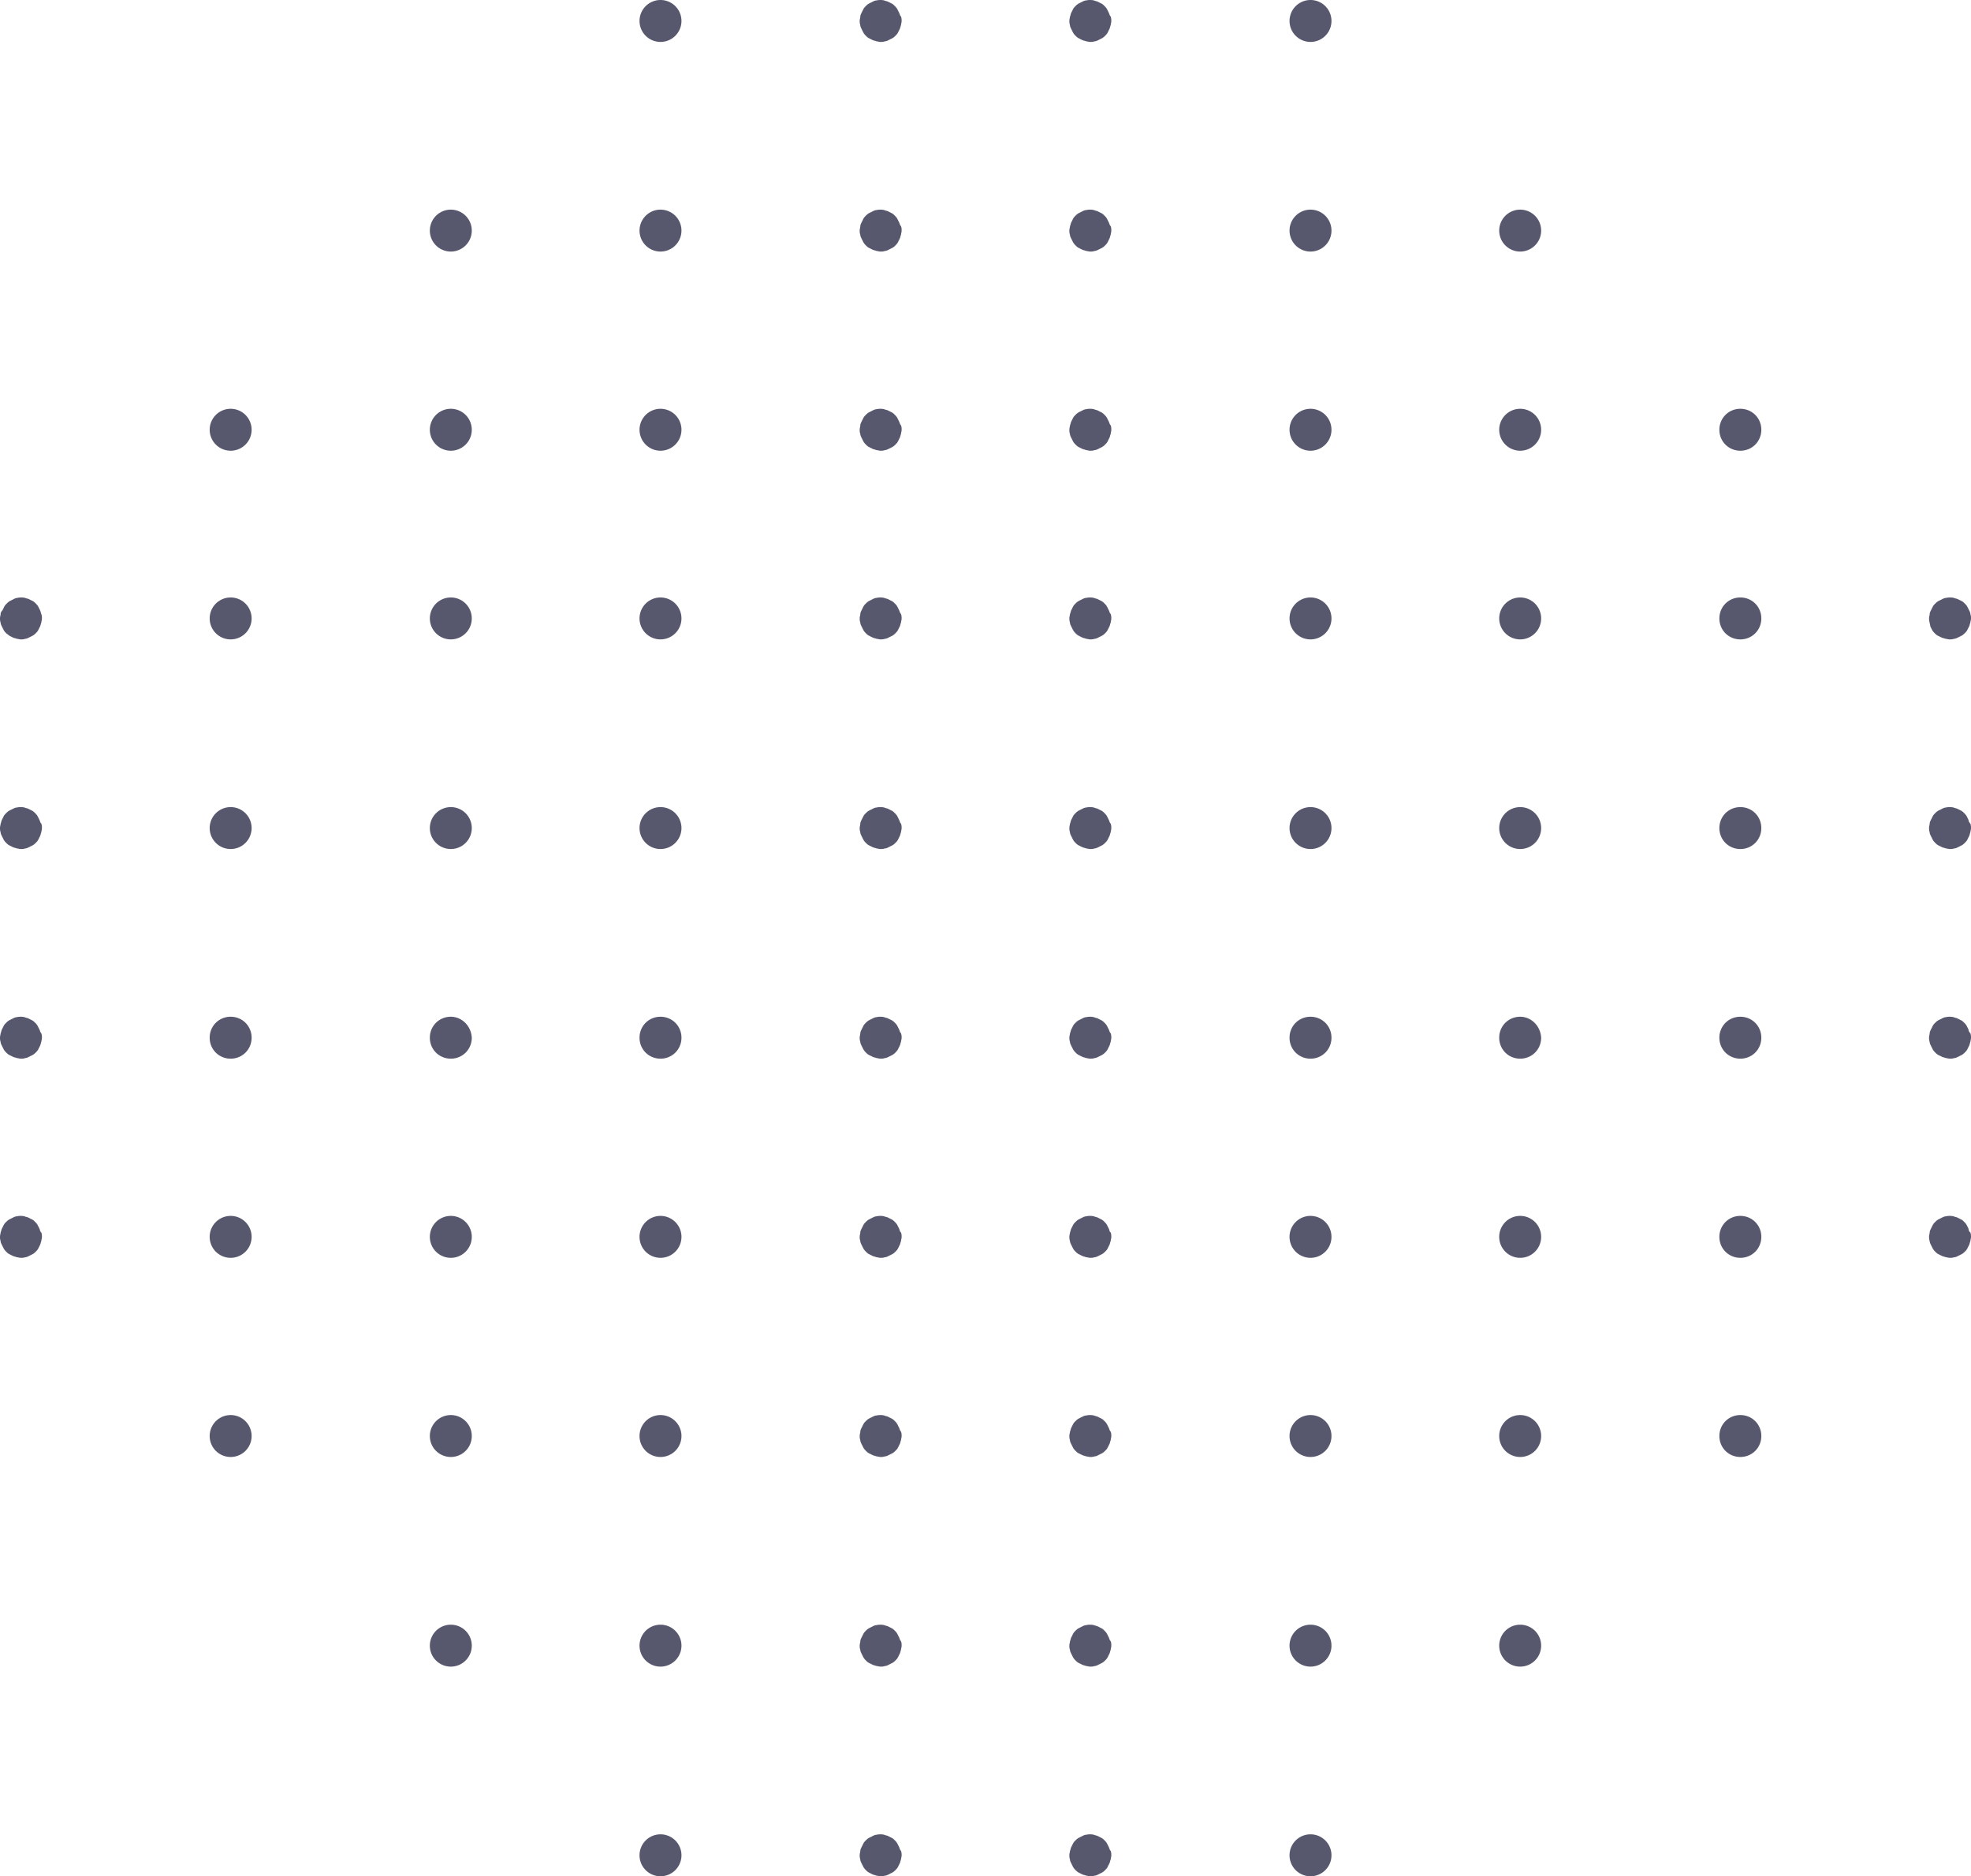 <svg width="188" height="179" fill="none" xmlns="http://www.w3.org/2000/svg"><g clip-path="url(#clip0)"><path d="M3.824 58.225c.058.118.058.236.117.354.059.177.059.296.059.414 0 .177-.059.295-.059.413-.059.118-.059.236-.117.354l-.177.354c-.059.118-.118.178-.235.296a1.285 1.285 0 01-.294.236l-.353.177c-.118.059-.236.118-.353.118C2.235 61 2.176 61 2 61s-.294-.059-.412-.059c-.117-.06-.235-.06-.353-.118-.117-.06-.235-.118-.353-.177-.117-.118-.235-.177-.294-.236a1.288 1.288 0 01-.235-.296l-.177-.354c-.058-.118-.117-.236-.117-.354C0 59.229 0 59.11 0 58.993c0-.177.059-.296.059-.414s.059-.236.176-.354l.177-.354c.059-.118.117-.177.235-.295.059-.06.177-.177.294-.237l.353-.177c.118-.059.235-.118.353-.118.235-.059.53-.059.765 0 .117.06.235.06.353.118.117.06.235.118.353.177.117.06.176.119.294.237.059.059.176.177.235.295l.177.354zm-.06 20c.06.118.06.236.177.354.059.177.059.296.059.414 0 .177-.059.295-.059.413-.059.118-.059.236-.117.354l-.177.354c-.059.118-.118.178-.235.296a1.285 1.285 0 01-.294.236l-.353.177c-.118.059-.236.118-.353.118C2.235 81 2.176 81 2 81s-.294-.059-.412-.059c-.117-.06-.235-.06-.353-.118-.117-.06-.235-.118-.353-.177-.117-.06-.176-.118-.294-.236a1.288 1.288 0 01-.235-.296l-.177-.354c-.058-.118-.117-.236-.117-.354C0 79.229 0 79.11 0 78.993c0-.178.059-.296.059-.414.059-.118.059-.236.117-.354l.177-.354c.059-.118.118-.177.235-.295.06-.06.177-.177.294-.237l.353-.177c.118-.059.236-.118.353-.118.236-.059.53-.059.765 0 .118.06.235.06.353.118l.353.177c.117.06.176.119.294.237.059.059.176.177.235.295l.177.354h-.001zm.001 20c.059.118.059.236.176.354.059.177.059.296.059.414 0 .177-.059.295-.059.413-.059.118-.059.236-.117.354l-.177.354c-.059.118-.118.178-.235.296a1.282 1.282 0 01-.294.236l-.353.177c-.118.059-.236.118-.353.118C2.235 101 2.176 101 2 101s-.294-.059-.412-.059c-.117-.06-.235-.06-.353-.118-.117-.06-.235-.118-.353-.177-.117-.06-.176-.118-.294-.236a1.29 1.29 0 01-.235-.296l-.177-.354c-.058-.118-.117-.236-.117-.354C0 99.229 0 99.11 0 98.993c0-.178.059-.296.059-.414.059-.118.059-.236.117-.354l.177-.354c.059-.118.118-.177.235-.295.06-.06.177-.177.294-.237l.353-.177c.118-.059.236-.118.353-.118.236-.059.53-.059.765 0 .118.06.235.06.353.118l.353.177c.117.06.176.119.294.237.059.059.176.177.235.295l.177.354zm0 19c.059.118.059.296.176.355.059.176.059.295.059.413 0 .177-.059.295-.059.413-.059.118-.059.236-.117.355l-.177.353c-.059.118-.118.178-.235.296-.06.06-.177.177-.294.236l-.353.177c-.118.06-.236.119-.353.119C2.235 120 2.176 120 2 120s-.294-.058-.412-.058c-.117-.06-.235-.06-.353-.12l-.353-.176c-.117-.059-.176-.118-.294-.236a1.261 1.261 0 01-.235-.296l-.177-.353c-.058-.119-.117-.237-.117-.355C0 118.23 0 118.111 0 117.993c0-.177.059-.295.059-.413.059-.119.059-.237.117-.354l.177-.355c.059-.118.118-.177.235-.295.06-.059.177-.177.294-.236l.353-.178c.118-.058.236-.117.353-.117.236-.06.53-.06.765 0 .118.059.235.059.353.117l.353.178c.117.059.176.117.294.236.059.06.176.177.235.295.06.118.118.236.177.355v-.001zM184.119 59.76c0-.118-.06-.236-.06-.354-.059-.177-.059-.295-.059-.413 0-.177.06-.296.06-.414s.06-.236.12-.354c.058-.118.119-.236.178-.354.06-.118.12-.177.239-.295.06-.06.18-.177.299-.237l.357-.177c.12-.059.24-.118.359-.118.238-.059.537-.059.776 0 .12.06.238.06.358.118l.358.177c.12.06.18.119.299.237.06.059.18.177.238.295l.18.354c.06.118.119.236.119.354.06.177.06.296.06.414 0 .177-.06.295-.06.413-.06.118-.06.236-.12.354l-.179.354c-.059.118-.12.178-.238.296-.06.059-.18.177-.299.236l-.358.177c-.12.059-.239.118-.358.118-.179.059-.298.059-.418.059-.179 0-.298-.059-.418-.059-.12-.06-.239-.06-.358-.118l-.359-.177c-.119-.06-.179-.118-.298-.236-.06-.06-.18-.178-.238-.296l-.18-.354zm3.646 18.465c0 .118.06.236.177.354.058.177.058.296.058.414 0 .177-.058.295-.058.413-.06.118-.06.236-.118.354l-.176.354c-.06.118-.118.178-.236.296a1.274 1.274 0 01-.294.236l-.353.177c-.118.059-.236.118-.353.118-.177.059-.294.059-.412.059-.176 0-.294-.059-.412-.059-.117-.06-.235-.06-.353-.118-.117-.06-.235-.118-.353-.177-.118-.06-.176-.118-.294-.236-.059-.06-.176-.178-.235-.296l-.177-.354c-.058-.118-.117-.236-.117-.354-.059-.177-.059-.295-.059-.413 0-.178.059-.296.059-.414s.059-.236.117-.354l.177-.354c.059-.118.117-.177.235-.295.06-.06.176-.177.294-.237l.353-.177c.118-.059.236-.118.353-.118.236-.059.53-.059.765 0 .118.06.236.06.353.118.117.06.236.118.353.177.118.06.177.119.294.237.059.059.177.177.236.295l.176.354zm0 20c0 .118.06.236.177.354.058.177.058.296.058.414 0 .177-.058.295-.058.413-.06.118-.06.236-.118.354l-.176.354c-.06.118-.118.178-.236.296a1.26 1.26 0 01-.294.236l-.353.177c-.118.059-.236.118-.353.118-.177.059-.294.059-.412.059-.176 0-.294-.059-.412-.059-.117-.06-.235-.06-.353-.118-.117-.06-.235-.118-.353-.177-.118-.06-.176-.118-.294-.236-.059-.06-.176-.178-.235-.296l-.177-.354c-.058-.118-.117-.236-.117-.354-.059-.177-.059-.295-.059-.413 0-.178.059-.296.059-.414s.059-.236.117-.354l.177-.354c.059-.118.117-.177.235-.295.06-.06.176-.177.294-.237l.353-.177c.118-.059.236-.118.353-.118.236-.059.53-.059.765 0 .118.06.236.06.353.118.117.06.236.118.353.177.118.06.177.119.294.237.059.059.177.177.236.295l.176.354zm0 19c0 .118.06.296.177.355.058.176.058.295.058.413 0 .177-.058.295-.058.413-.06.118-.06.236-.118.355l-.176.353c-.06.118-.118.178-.236.296-.059.06-.176.177-.294.236l-.353.177c-.118.06-.236.119-.353.119A1.152 1.152 0 01186 120c-.176 0-.294-.058-.412-.058-.117-.06-.235-.06-.353-.12l-.353-.176c-.118-.059-.176-.118-.294-.236a1.247 1.247 0 01-.235-.296l-.177-.353c-.058-.119-.117-.237-.117-.355-.059-.177-.059-.295-.059-.413 0-.177.059-.295.059-.413 0-.119.059-.237.117-.354l.177-.355c.059-.118.117-.177.235-.295.06-.059.176-.177.294-.236l.353-.178c.118-.058.236-.117.353-.117.236-.06.53-.06.765 0 .118.059.236.059.353.117l.353.178c.118.059.177.117.294.236.059.06.177.177.236.295l.176.355v-.001zM63 175a2 2 0 110 4.001A2 2 0 0163 175zm22.765 1.225c.059.118.059.236.176.355.059.176.059.295.059.413 0 .177-.059.295-.059.413-.059.118-.059.236-.117.354l-.177.354c-.059.118-.118.178-.235.296a1.283 1.283 0 01-.294.236l-.353.176c-.118.06-.236.119-.353.119-.177.059-.294.059-.412.059-.176 0-.294-.059-.412-.059-.117-.06-.235-.06-.353-.119l-.353-.176c-.117-.06-.176-.119-.294-.236a1.299 1.299 0 01-.235-.296l-.177-.354c-.058-.118-.117-.236-.117-.354-.059-.177-.059-.295-.059-.413 0-.177.059-.295.059-.413 0-.12.059-.237.117-.355l.177-.354c.059-.118.118-.177.235-.296.06-.058.177-.176.294-.235l.353-.177c.118-.06.236-.118.353-.118.236-.06.53-.06.765 0 .118.059.235.059.353.118l.353.177c.117.059.176.118.294.235.059.06.176.178.235.296l.177.354zm20 0c.06.118.06.236.177.355.058.176.058.295.058.413 0 .177-.058.295-.058.413-.06.118-.06.236-.118.354-.06.118-.118.236-.176.354-.06.118-.118.178-.236.296a1.26 1.26 0 01-.294.236l-.353.176c-.118.06-.236.119-.353.119-.177.059-.295.059-.412.059-.177 0-.294-.059-.412-.059-.117-.06-.235-.06-.353-.119l-.353-.176c-.118-.06-.176-.119-.294-.236a1.298 1.298 0 01-.236-.296l-.176-.354c-.058-.118-.118-.236-.118-.354-.058-.177-.058-.295-.058-.413 0-.177.058-.295.058-.413.06-.12.06-.237.118-.355l.176-.354c.06-.118.118-.177.236-.296.059-.058.176-.176.294-.235l.353-.177c.118-.06.236-.118.353-.118.235-.06.53-.06.765 0 .118.059.235.059.353.118.117.059.236.117.353.177.117.059.177.118.294.235.059.06.177.178.235.296l.177.354zM125 175a2 2 0 11-.001 4.001A2 2 0 01125 175zM43 39a2 2 0 110 4 2 2 0 010-4zm-21 0a2 2 0 110 4 2 2 0 010-4zm41 0a2 2 0 110 4 2 2 0 010-4zm22.765 1.225c.059.118.059.236.176.354.059.177.059.237.059.414s-.059.295-.059.413c-.059.118-.059.236-.117.354l-.177.354c-.059.118-.118.178-.235.296a1.285 1.285 0 01-.294.236l-.353.177c-.118.059-.236.118-.353.118C84.235 43 84.118 43 84 43c-.176 0-.294-.059-.412-.059-.117-.06-.235-.06-.353-.118-.117-.06-.235-.118-.353-.177-.117-.06-.176-.118-.294-.236a1.286 1.286 0 01-.235-.296l-.177-.354c-.058-.118-.117-.236-.117-.354C82 41.229 82 41.17 82 40.993s.059-.296.059-.414.059-.236.117-.354l.177-.354c.059-.118.118-.177.235-.295.06-.06.177-.177.294-.237l.353-.177c.118-.059.236-.118.353-.118.236-.059.53-.059.765 0 .118.06.235.06.353.118l.353.177c.117.06.176.119.294.237.059.059.176.177.235.295l.177.354zM63 57a2 2 0 110 4 2 2 0 010-4zm-41 0a2 2 0 110 4 2 2 0 010-4zm21 0a2 2 0 110 4 2 2 0 010-4zm42.765 1.225c.059.118.059.236.176.354.059.177.059.296.059.414 0 .177-.059.295-.059.413-.059.118-.059.236-.117.354l-.177.354c-.059.118-.118.178-.235.296a1.285 1.285 0 01-.294.236l-.353.177c-.118.059-.236.118-.353.118C84.235 61 84.118 61 84 61c-.176 0-.294-.059-.412-.059-.117-.06-.235-.06-.353-.118-.117-.06-.235-.118-.353-.177-.117-.06-.176-.118-.294-.236a1.286 1.286 0 01-.235-.296l-.177-.354c-.058-.118-.117-.236-.117-.354C82 59.229 82 59.11 82 58.993c0-.177.059-.296.059-.414s.059-.236.117-.354l.177-.354c.059-.118.118-.177.235-.295.06-.06.177-.177.294-.237l.353-.177c.118-.059.236-.118.353-.118.236-.059.53-.059.765 0 .118.06.235.06.353.118l.353.177c.117.06.176.119.294.237.059.059.176.177.235.295l.177.354zM63 77a2 2 0 110 4 2 2 0 010-4zm-20 0a2 2 0 110 4 2 2 0 010-4zm-21 0a2 2 0 110 4 2 2 0 010-4zm63.765 1.225c.059.118.059.236.176.354.059.177.059.296.059.414 0 .177-.059.295-.059.413-.059.118-.059.236-.117.354l-.177.354c-.059.118-.118.178-.235.296a1.285 1.285 0 01-.294.236l-.353.177c-.118.059-.236.118-.353.118C84.235 81 84.118 81 84 81c-.176 0-.294-.059-.412-.059-.117-.06-.235-.06-.353-.118-.117-.06-.235-.118-.353-.177-.117-.06-.176-.118-.294-.236a1.286 1.286 0 01-.235-.296l-.177-.354c-.058-.118-.117-.236-.117-.354C82 79.229 82 79.11 82 78.993c0-.178.059-.296.059-.414s.059-.236.117-.354l.177-.354c.059-.118.118-.177.235-.295.06-.06.177-.177.294-.237l.353-.177c.118-.059.236-.118.353-.118.236-.059.53-.059.765 0 .118.06.235.06.353.118l.353.177c.117.06.176.119.294.237.059.059.176.177.235.295l.177.354zm20-38c.06.118.06.236.177.354.058.177.058.237.058.414s-.058.295-.058.413c-.06.118-.06.236-.118.354-.06.118-.118.236-.176.354-.06.118-.118.178-.236.296a1.274 1.274 0 01-.294.236l-.353.177c-.118.059-.236.118-.353.118-.177.059-.295.059-.412.059-.177 0-.294-.059-.412-.059-.117-.06-.235-.06-.353-.118l-.353-.177c-.118-.06-.176-.118-.294-.236a1.291 1.291 0 01-.236-.296l-.176-.354c-.058-.118-.118-.236-.118-.354-.058-.177-.058-.236-.058-.413s.058-.296.058-.414c.06-.118.06-.236.118-.354l.176-.354c.06-.118.118-.177.236-.295.086-.093.185-.173.294-.237l.353-.177c.118-.059.236-.118.353-.118.235-.059.53-.059.765 0 .118.06.235.06.353.118l.353.177c.117.06.177.119.294.237.059.059.177.177.235.295l.177.354zM125 39a2 2 0 110 4 2 2 0 010-4zm41 0c1.118 0 2 .882 2 2 0 1.118-.882 2-2 2-1.118 0-2-.882-2-2 0-1.118.882-2 2-2zm-21 0a2 2 0 110 4 2 2 0 010-4zm-39.235 19.225c.06.118.06.236.177.354.058.177.058.296.058.414 0 .177-.058.295-.058.413-.06.118-.06.236-.118.354-.06.118-.118.236-.176.354-.06.118-.118.178-.236.296a1.274 1.274 0 01-.294.236l-.353.177c-.118.059-.236.118-.353.118-.177.059-.295.059-.412.059-.177 0-.294-.059-.412-.059-.117-.06-.235-.06-.353-.118l-.353-.177c-.118-.06-.176-.118-.294-.236a1.291 1.291 0 01-.236-.296l-.176-.354c-.058-.118-.118-.236-.118-.354-.058-.177-.058-.295-.058-.413 0-.177.058-.296.058-.414.06-.118.06-.236.118-.354l.176-.354c.06-.118.118-.177.236-.295.086-.093.185-.173.294-.237l.353-.177c.118-.059.236-.118.353-.118.235-.059.53-.059.765 0 .118.06.235.06.353.118l.353.177c.117.06.177.119.294.237.059.059.177.177.235.295l.177.354zM166 57c1.118 0 2 .882 2 2 0 1.118-.882 2-2 2-1.118 0-2-.882-2-2 0-1.118.882-2 2-2zm-41 0a2 2 0 110 4 2 2 0 010-4zm20 0a2 2 0 110 4 2 2 0 010-4zm-39.235 21.225c.06.118.06.236.177.354.058.177.058.296.058.414 0 .177-.058.295-.058.413-.06.118-.06.236-.118.354-.06.118-.118.236-.176.354-.06.118-.118.178-.236.296a1.274 1.274 0 01-.294.236l-.353.177c-.118.059-.236.118-.353.118-.177.059-.295.059-.412.059-.177 0-.294-.059-.412-.059-.117-.06-.235-.06-.353-.118l-.353-.177c-.118-.06-.176-.118-.294-.236a1.293 1.293 0 01-.236-.296l-.176-.354c-.058-.118-.118-.236-.118-.354-.058-.177-.058-.295-.058-.413 0-.178.058-.296.058-.414.06-.118.06-.236.118-.354l.176-.354c.06-.118.118-.177.236-.295.086-.093.185-.173.294-.237l.353-.177c.118-.059.236-.118.353-.118.235-.059.53-.059.765 0 .118.06.235.06.353.118l.353.177c.117.06.177.119.294.237.059.059.177.177.235.295l.177.354zM125 77a2 2 0 110 4 2 2 0 010-4zm20 0a2 2 0 110 4 2 2 0 010-4zm21 0c1.118 0 2 .882 2 2 0 1.118-.882 2-2 2-1.118 0-2-.882-2-2 0-1.118.882-2 2-2zM22 97c1.118 0 2 .882 2 2 0 1.118-.882 2-2 2-1.118 0-2-.882-2-2 0-1.118.882-2 2-2zm21 0c1.059 0 1.941.882 2 2 0 1.118-.882 2-2 2-1.118 0-2-.882-2-2 0-1.118.882-2 2-2zm20 0c1.118 0 2 .882 2 2 0 1.118-.882 2-2 2-1.118 0-2-.882-2-2 0-1.118.882-2 2-2zm22.765 1.225c.059.118.059.236.176.354.059.177.059.296.059.414 0 .177-.059.295-.059.413-.059.118-.059.236-.117.354l-.177.354c-.059.118-.118.178-.235.296a1.283 1.283 0 01-.294.236l-.353.177c-.118.059-.236.118-.353.118-.177.059-.294.059-.412.059-.176 0-.294-.059-.412-.059-.117-.06-.235-.06-.353-.118-.117-.06-.235-.118-.353-.177-.117-.06-.176-.118-.294-.236a1.288 1.288 0 01-.235-.296l-.177-.354c-.058-.118-.117-.236-.117-.354C82 99.229 82 99.11 82 98.993c0-.178.059-.296.059-.414s.059-.236.117-.354l.177-.354c.059-.118.118-.177.235-.295.06-.06.177-.177.294-.237l.353-.177c.118-.059.236-.118.353-.118.236-.059.53-.059.765 0 .118.06.235.06.353.118l.353.177c.117.06.176.119.294.237.059.059.176.177.235.295l.177.354zM22 116a2 2 0 110 4.001A2 2 0 0122 116zm41 0a2 2 0 110 4.001A2 2 0 0163 116zm-20 0a2 2 0 110 4.001A2 2 0 0143 116zm42.765 1.226c.059.117.059.295.176.354.059.176.059.295.059.413 0 .177-.059.295-.059.413-.059.118-.059.236-.117.355l-.177.353c-.059.118-.118.178-.235.296-.06.06-.177.177-.294.236l-.353.177c-.118.06-.236.119-.353.119-.177.058-.294.058-.412.058-.176 0-.294-.058-.412-.058-.117-.06-.235-.06-.353-.12l-.353-.176c-.117-.059-.176-.118-.294-.236a1.262 1.262 0 01-.235-.296l-.177-.353c-.058-.119-.117-.237-.117-.355-.059-.177-.059-.295-.059-.413 0-.177.059-.295.059-.413 0-.119.059-.237.117-.354l.177-.355c.059-.118.118-.177.235-.295.06-.059.177-.177.294-.236l.353-.178c.118-.058.236-.117.353-.117.236-.06.53-.06.765 0 .118.059.235.059.353.117l.353.178c.117.059.176.117.294.236.059.06.176.177.235.295.06.118.118.236.177.355zM63 135a2 2 0 110 4.001A2 2 0 0163 135zm-41 0a2 2 0 110 4.001A2 2 0 0122 135zm21 0a2 2 0 110 4.001A2 2 0 0143 135zm42.765 1.226c.059.117.059.235.176.354.059.176.059.295.059.413 0 .177-.059.295-.059.413-.059.118-.059.236-.117.355l-.177.353c-.059.118-.118.178-.235.296-.06.06-.177.177-.294.236l-.353.177c-.118.06-.236.119-.353.119-.177.058-.294.058-.412.058-.176 0-.294-.058-.412-.058-.117-.06-.235-.06-.353-.12l-.353-.176c-.117-.059-.176-.118-.294-.236a1.262 1.262 0 01-.235-.296l-.177-.353c-.058-.119-.117-.237-.117-.355-.059-.177-.059-.295-.059-.413 0-.177.059-.295.059-.413 0-.119.059-.237.117-.354l.177-.355c.059-.118.118-.177.235-.295.06-.059.177-.177.294-.236l.353-.178c.118-.058.236-.117.353-.117.236-.06.53-.06.765 0 .118.059.235.059.353.117l.353.178c.117.059.176.117.294.236.059.06.176.177.235.295.06.118.118.236.177.355zm20-38c.06.117.06.235.177.353.058.177.058.296.058.414 0 .177-.058.295-.058.413-.06.118-.06.236-.118.354-.06.118-.118.236-.176.354-.06.118-.118.178-.236.296a1.26 1.26 0 01-.294.236l-.353.177c-.118.059-.236.118-.353.118-.177.059-.295.059-.412.059-.177 0-.294-.059-.412-.059-.117-.06-.235-.06-.353-.118l-.353-.177c-.118-.06-.176-.118-.294-.236a1.276 1.276 0 01-.236-.296l-.176-.354c-.058-.118-.118-.236-.118-.354-.058-.177-.058-.295-.058-.413 0-.178.058-.296.058-.414.06-.118.06-.236.118-.354l.176-.354c.06-.118.118-.177.236-.295.086-.093.185-.173.294-.237l.353-.177c.118-.059.236-.118.353-.118.235-.059.53-.059.765 0 .118.06.235.06.353.118.117.06.236.118.353.177.117.06.177.119.294.237.059.059.177.177.235.295l.177.354v.001zM166 97c1.118 0 2 .882 2 2 0 1.118-.882 2-2 2-1.118 0-2-.882-2-2 0-1.118.882-2 2-2zm-21 0c1.059 0 1.941.882 2 2 0 1.118-.882 2-2 2-1.118 0-2-.882-2-2 0-1.118.882-2 2-2zm-20 0c1.118 0 2 .882 2 2 0 1.118-.882 2-2 2-1.118 0-2-.882-2-2 0-1.118.882-2 2-2zm-19.235 20.226c.06.117.06.295.177.354.058.176.058.295.058.413 0 .177-.058.295-.058.413-.06.118-.06.236-.118.355-.06.118-.118.236-.176.353-.06.118-.118.178-.236.296-.059.06-.176.177-.294.236l-.353.177c-.118.06-.236.119-.353.119-.177.058-.295.058-.412.058-.177 0-.294-.058-.412-.058-.117-.06-.235-.06-.353-.12l-.353-.176c-.118-.059-.176-.118-.294-.236a1.25 1.25 0 01-.236-.296l-.176-.353c-.058-.119-.118-.237-.118-.355-.058-.177-.058-.295-.058-.413 0-.177.058-.295.058-.413.06-.119.06-.237.118-.354l.176-.355c.06-.118.118-.177.236-.295.059-.059.176-.177.294-.236l.353-.178c.118-.058.236-.117.353-.117.235-.06.53-.06.765 0 .118.059.235.059.353.117l.353.178c.117.059.177.117.294.236.059.06.177.177.235.295.06.118.118.236.177.355zM166 116c1.118 0 2 .882 2 2 0 1.118-.882 2-2 2-1.118 0-2-.882-2-2 0-1.118.882-2 2-2zm-21 0a2 2 0 11-.001 4.001A2 2 0 01145 116zm-20 0a2 2 0 11-.001 4.001A2 2 0 01125 116zm-19.235 20.226c.06.117.06.235.177.354.058.176.058.295.058.413 0 .177-.058.295-.058.413-.06.118-.06.236-.118.355-.06.118-.118.236-.176.353-.06.118-.118.178-.236.296-.059.06-.176.177-.294.236l-.353.177c-.118.06-.236.119-.353.119-.177.058-.295.058-.412.058-.177 0-.294-.058-.412-.058-.117-.06-.235-.06-.353-.12l-.353-.176c-.118-.059-.176-.118-.294-.236a1.25 1.25 0 01-.236-.296l-.176-.353c-.058-.119-.118-.237-.118-.355-.058-.177-.058-.295-.058-.413 0-.177.058-.295.058-.413.06-.119.06-.237.118-.354l.176-.355c.06-.118.118-.177.236-.295.059-.059.176-.177.294-.236l.353-.178c.118-.058.236-.117.353-.117.235-.06.53-.06.765 0 .118.059.235.059.353.117l.353.178c.117.059.177.117.294.236.059.06.177.177.235.295.06.118.118.236.177.355zM166 135c1.118 0 2 .882 2 2 0 1.118-.882 2-2 2-1.118 0-2-.882-2-2 0-1.118.882-2 2-2zm-21 0a2 2 0 11-.001 4.001A2 2 0 01145 135zm-20 0a2 2 0 11-.001 4.001A2 2 0 01125 135zM63 20a2 2 0 110 4 2 2 0 010-4zm-20 0a2 2 0 110 4 2 2 0 010-4zm42.765 1.225c.059.118.059.236.176.354.059.177.059.237.059.414s-.059.295-.059.413c-.059.118-.059.236-.117.354l-.177.354c-.059.118-.118.178-.235.296a1.285 1.285 0 01-.294.236l-.353.177c-.118.059-.236.118-.353.118C84.235 24 84.118 24 84 24c-.176 0-.294-.059-.412-.059-.117-.06-.235-.06-.353-.118-.117-.06-.235-.118-.353-.177-.117-.06-.176-.118-.294-.236a1.286 1.286 0 01-.235-.296l-.177-.354c-.058-.118-.117-.236-.117-.354C82 22.229 82 22.17 82 21.993s.059-.296.059-.414.059-.236.117-.354l.177-.354c.059-.118.118-.177.235-.295.06-.06.177-.177.294-.237l.353-.177c.118-.059.236-.118.353-.118.236-.059.53-.059.765 0 .118.06.235.06.353.118l.353.177c.117.06.176.119.294.237.059.059.176.177.235.295l.177.354zm20 0c.06.118.06.236.177.354.058.177.058.237.058.414s-.058.295-.058.413c-.06.118-.06.236-.118.354-.06.118-.118.236-.176.354-.06.118-.118.178-.236.296a1.274 1.274 0 01-.294.236l-.353.177c-.118.059-.236.118-.353.118-.177.059-.295.059-.412.059-.177 0-.294-.059-.412-.059-.117-.06-.235-.06-.353-.118l-.353-.177c-.118-.06-.176-.118-.294-.236a1.291 1.291 0 01-.236-.296l-.176-.354c-.058-.118-.118-.236-.118-.354-.058-.177-.058-.236-.058-.413s.058-.296.058-.414c.06-.118.06-.236.118-.354l.176-.354c.06-.118.118-.177.236-.295.086-.093.185-.173.294-.237l.353-.177c.118-.059.236-.118.353-.118.235-.059.53-.059.765 0 .118.06.235.06.353.118l.353.177c.117.06.177.119.294.237.059.059.177.177.235.295l.177.354zM145 20a2 2 0 110 4 2 2 0 010-4zm-20 0a2 2 0 110 4 2 2 0 010-4zM63 0a2 2 0 110 4 2 2 0 010-4zm22.765 1.225c.059.118.059.236.176.354.059.177.059.296.059.414 0 .177-.059.295-.059.413-.059.118-.059.236-.117.354l-.177.354c-.059.118-.118.178-.235.296a1.285 1.285 0 01-.294.236l-.353.177c-.118.059-.236.118-.353.118C84.235 4 84.118 4 84 4c-.176 0-.294-.059-.412-.059-.117-.06-.235-.06-.353-.118-.117-.06-.235-.118-.353-.177-.117-.06-.176-.118-.294-.236a1.285 1.285 0 01-.235-.296l-.177-.354c-.058-.118-.117-.236-.117-.354C82 2.229 82 2.11 82 1.993c0-.178.059-.296.059-.414s.059-.236.117-.354l.177-.354c.059-.118.118-.177.235-.295.06-.06.177-.177.294-.237l.353-.177c.118-.059.236-.118.353-.118.236-.059.53-.059.765 0 .118.06.235.06.353.118l.353.177c.117.06.176.119.294.237.059.059.176.177.235.295l.177.354zm20 0c.06.118.06.236.177.354.058.177.058.296.058.414 0 .177-.058.295-.058.413-.06.118-.06.236-.118.354-.06.118-.118.236-.176.354-.06.118-.118.178-.236.296a1.274 1.274 0 01-.294.236l-.353.177c-.118.059-.236.118-.353.118C104.235 4 104.117 4 104 4c-.177 0-.294-.059-.412-.059-.117-.06-.235-.06-.353-.118l-.353-.177c-.118-.06-.176-.118-.294-.236a1.292 1.292 0 01-.236-.296l-.176-.354c-.058-.118-.118-.236-.118-.354C102 2.229 102 2.11 102 1.993c0-.178.058-.296.058-.414.06-.118.06-.236.118-.354l.176-.354c.06-.118.118-.177.236-.295.086-.093.185-.173.294-.237l.353-.177c.118-.059.236-.118.353-.118.235-.059.53-.059.765 0 .118.06.235.06.353.118.117.06.236.118.353.177.117.06.177.119.294.237.059.059.177.177.235.295l.177.354zM125 0a2 2 0 110 4 2 2 0 010-4zM63 155a2 2 0 110 4.001A2 2 0 0163 155zm-20 0a2 2 0 110 4.001A2 2 0 0143 155zm42.765 1.226c.059.117.059.235.176.354.059.176.059.236.059.413s-.059.295-.059.413c-.059.118-.059.236-.117.355l-.177.353c-.059.118-.118.178-.235.296-.06.06-.177.177-.294.236l-.353.177c-.118.06-.236.119-.353.119-.177.058-.294.058-.412.058-.176 0-.294-.058-.412-.058-.117-.06-.235-.06-.353-.12l-.353-.176c-.117-.059-.176-.118-.294-.236a1.262 1.262 0 01-.235-.296l-.177-.353c-.058-.119-.117-.237-.117-.355-.059-.177-.059-.236-.059-.413s.059-.295.059-.413c0-.119.059-.237.117-.354l.177-.355c.059-.118.118-.177.235-.295.06-.059.177-.177.294-.236l.353-.178c.118-.058.236-.117.353-.117.236-.06.53-.06.765 0 .118.059.235.059.353.117l.353.178c.117.059.176.117.294.236.059.06.176.177.235.295.06.118.118.236.177.355zm20 0c.06.117.06.235.177.354.058.176.058.236.058.413s-.058.295-.058.413c-.06.118-.06.236-.118.355-.06.118-.118.236-.176.353-.06.118-.118.178-.236.296-.059.06-.176.177-.294.236l-.353.177c-.118.06-.236.119-.353.119-.177.058-.295.058-.412.058-.177 0-.294-.058-.412-.058-.117-.06-.235-.06-.353-.12l-.353-.176c-.118-.059-.176-.118-.294-.236a1.25 1.25 0 01-.236-.296l-.176-.353c-.058-.119-.118-.237-.118-.355-.058-.177-.058-.236-.058-.413s.058-.295.058-.413c.06-.119.06-.237.118-.354l.176-.355c.06-.118.118-.177.236-.295.059-.059.176-.177.294-.236l.353-.178c.118-.058.236-.117.353-.117.235-.06.53-.06.765 0 .118.059.235.059.353.117l.353.178c.117.059.177.117.294.236.059.06.177.177.235.295.06.118.118.236.177.355zM145 155a2 2 0 11-.001 4.001A2 2 0 01145 155zm-20 0a2 2 0 11-.001 4.001A2 2 0 01125 155z" fill="#57586E"/></g><defs><clipPath id="clip0"><path fill="#fff" d="M0 0h188v179H0z"/></clipPath></defs></svg>